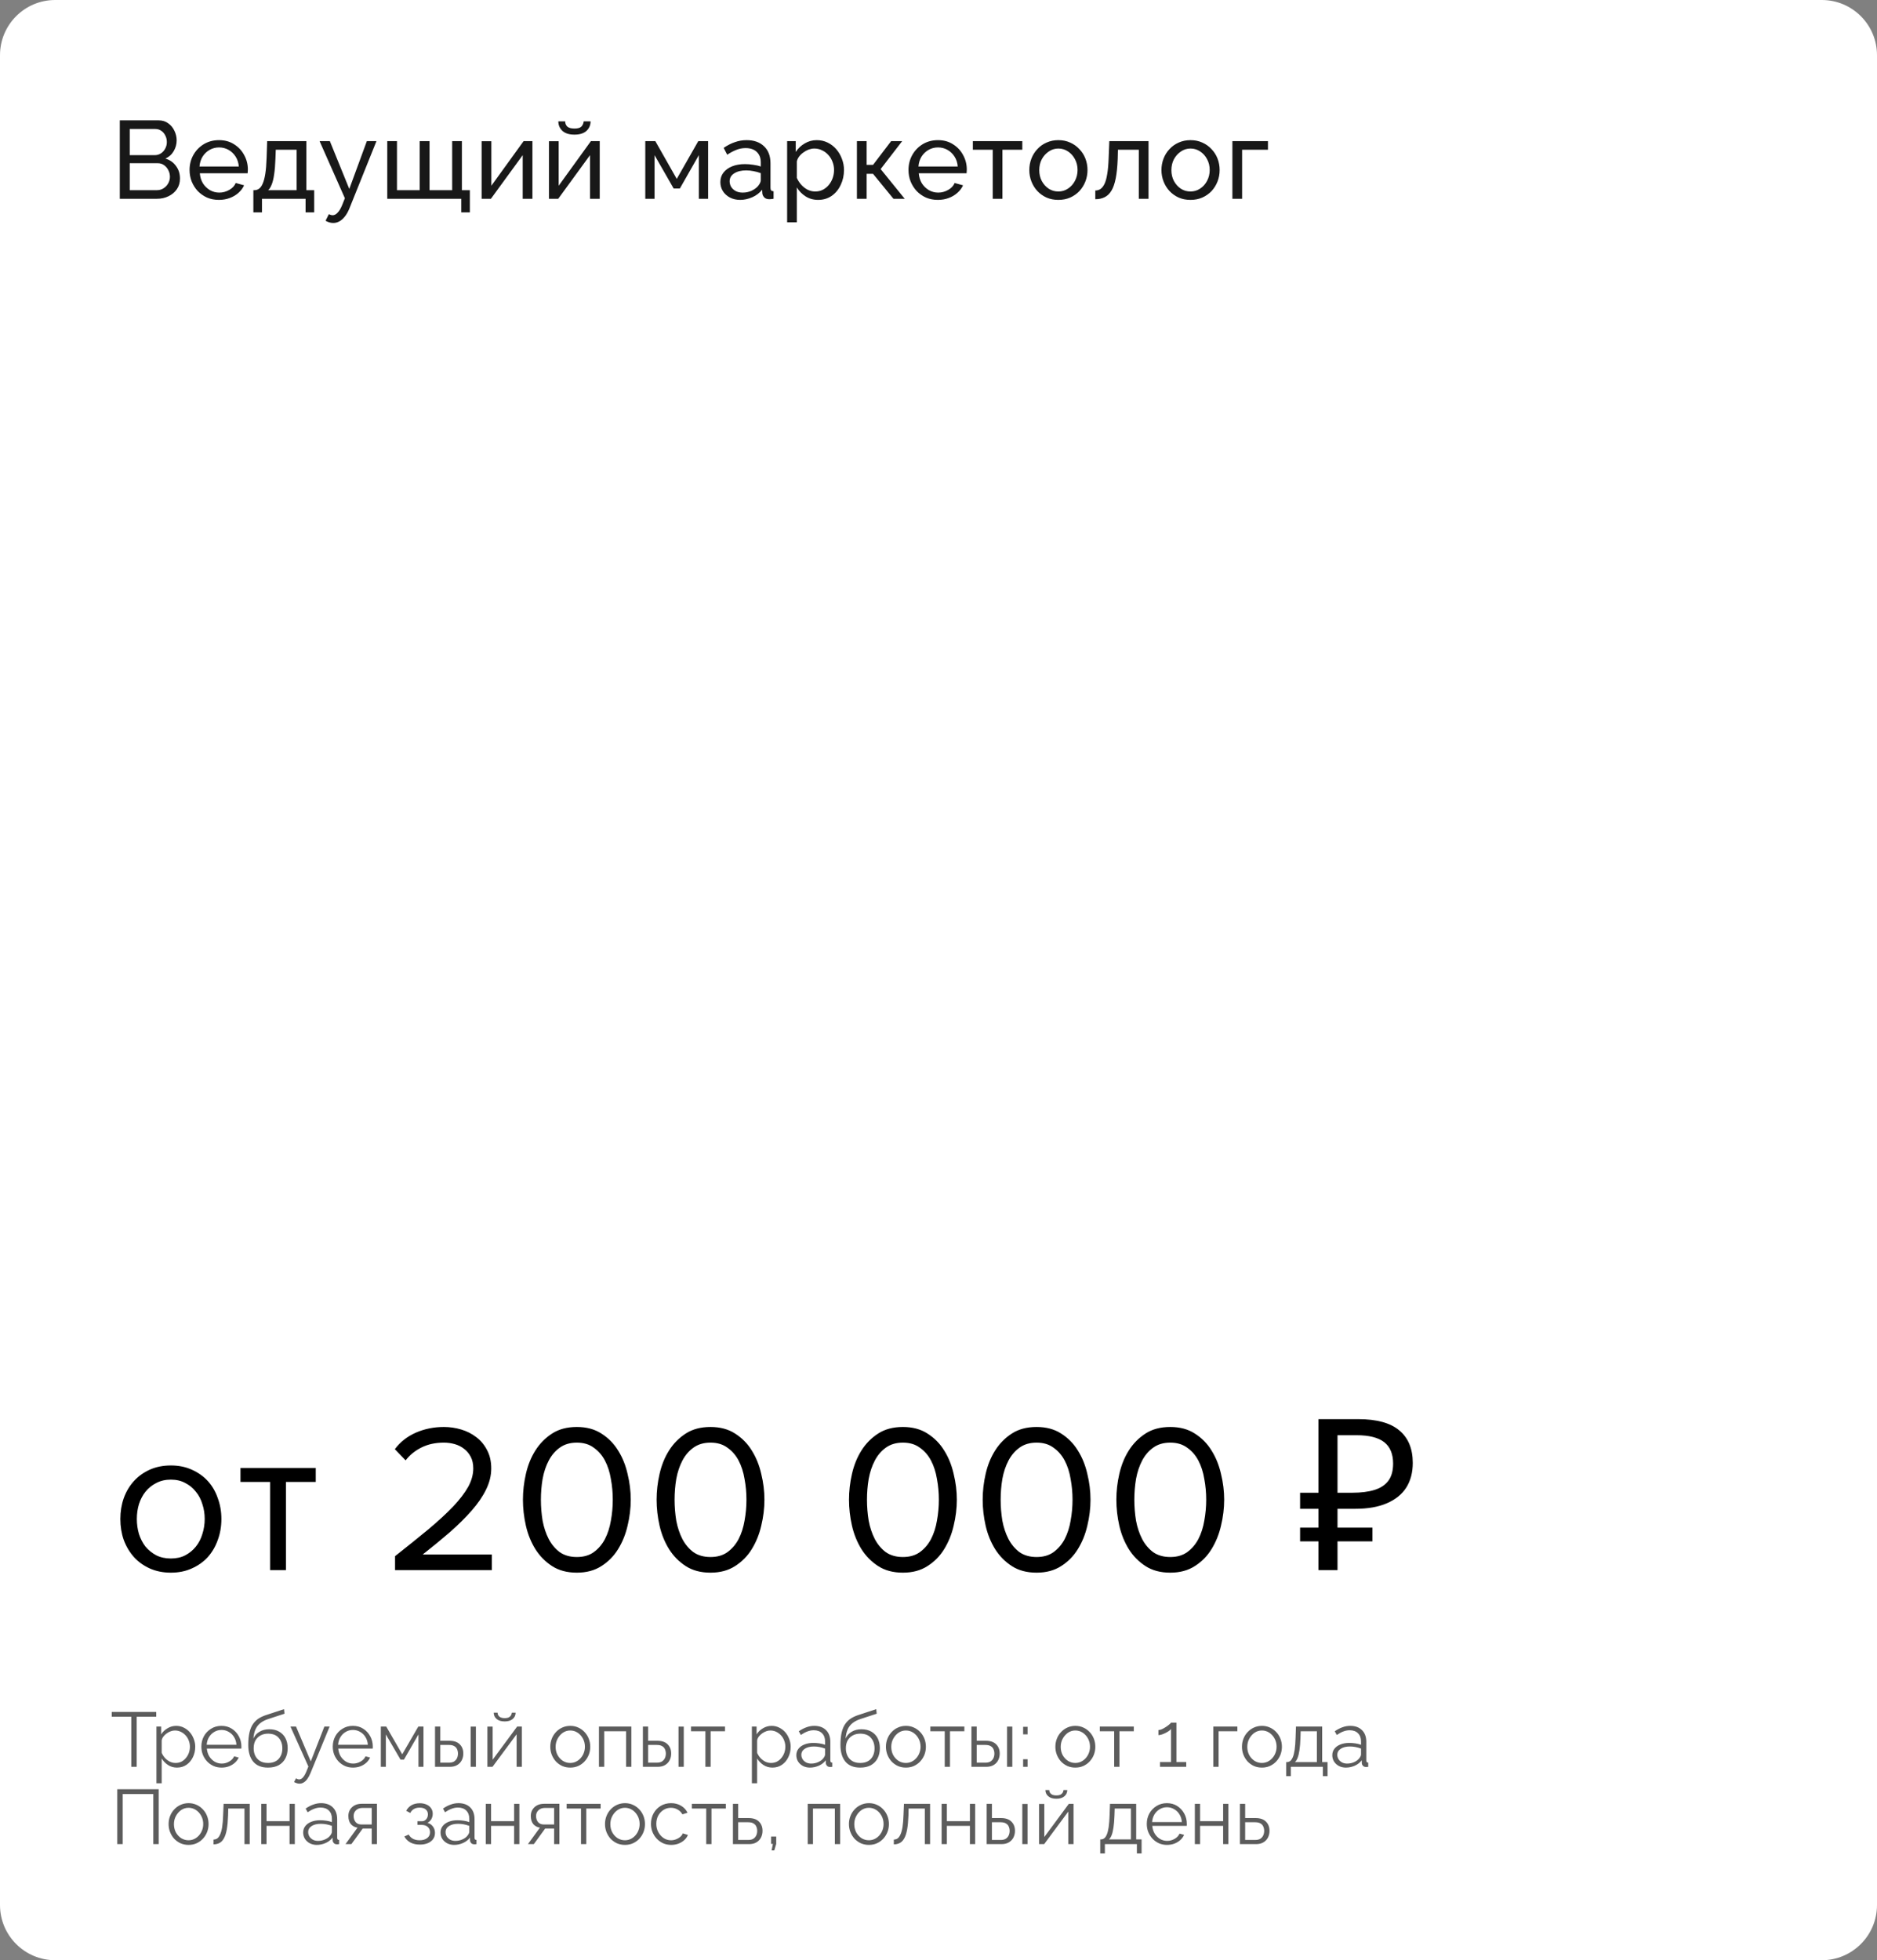 <?xml version="1.0" encoding="UTF-8"?> <svg xmlns="http://www.w3.org/2000/svg" width="340" height="355" viewBox="0 0 340 355" fill="none"><rect x="0" y="0" width="340" height="355" fill="#808080" stroke="none"/><g clip-path="url(#clip0_7_76)"><path d="M330 0H10C4.477 0 0 4.477 0 10V345C0 350.523 4.477 355 10 355H330C335.523 355 340 350.523 340 345V10C340 4.477 335.523 0 330 0Z" fill="white"></path><path d="M32.6 32.34C32.6 33.073 32.413 33.713 32.04 34.26C31.667 34.807 31.16 35.233 30.52 35.54C29.893 35.847 29.2 36 28.44 36H21.7V21.8H28.76C29.427 21.8 30 21.98 30.48 22.34C30.973 22.687 31.347 23.14 31.6 23.7C31.867 24.247 32 24.82 32 25.42C32 26.113 31.82 26.767 31.46 27.38C31.113 27.98 30.613 28.427 29.96 28.72C30.773 28.96 31.413 29.407 31.88 30.06C32.36 30.7 32.6 31.46 32.6 32.34ZM30.78 32.02C30.78 31.58 30.68 31.173 30.48 30.8C30.293 30.427 30.033 30.127 29.7 29.9C29.38 29.673 29.007 29.56 28.58 29.56H23.5V34.44H28.44C28.88 34.44 29.273 34.327 29.62 34.1C29.98 33.873 30.26 33.58 30.46 33.22C30.673 32.847 30.78 32.447 30.78 32.02ZM23.5 23.36V28.1H28.02C28.447 28.1 28.82 27.993 29.14 27.78C29.473 27.567 29.733 27.28 29.92 26.92C30.12 26.56 30.22 26.167 30.22 25.74C30.22 25.287 30.127 24.887 29.94 24.54C29.767 24.18 29.52 23.893 29.2 23.68C28.893 23.467 28.54 23.36 28.14 23.36H23.5ZM39.658 36.2C38.871 36.2 38.151 36.06 37.498 35.78C36.858 35.487 36.298 35.093 35.818 34.6C35.351 34.093 34.985 33.513 34.718 32.86C34.465 32.207 34.338 31.513 34.338 30.78C34.338 29.793 34.565 28.893 35.018 28.08C35.471 27.267 36.098 26.613 36.898 26.12C37.711 25.627 38.638 25.38 39.678 25.38C40.731 25.38 41.645 25.633 42.418 26.14C43.205 26.633 43.811 27.287 44.238 28.1C44.678 28.9 44.898 29.767 44.898 30.7C44.898 30.833 44.891 30.967 44.878 31.1C44.878 31.22 44.871 31.313 44.858 31.38H36.198C36.251 32.06 36.438 32.667 36.758 33.2C37.091 33.72 37.518 34.133 38.038 34.44C38.558 34.733 39.118 34.88 39.718 34.88C40.358 34.88 40.958 34.72 41.518 34.4C42.091 34.08 42.485 33.66 42.698 33.14L44.218 33.56C43.991 34.067 43.651 34.52 43.198 34.92C42.758 35.32 42.231 35.633 41.618 35.86C41.018 36.087 40.365 36.2 39.658 36.2ZM36.138 30.16H43.258C43.205 29.48 43.011 28.88 42.678 28.36C42.345 27.84 41.918 27.433 41.398 27.14C40.878 26.847 40.305 26.7 39.678 26.7C39.065 26.7 38.498 26.847 37.978 27.14C37.458 27.433 37.031 27.84 36.698 28.36C36.378 28.88 36.191 29.48 36.138 30.16ZM45.894 38.46V34.44H46.114C46.408 34.44 46.674 34.353 46.914 34.18C47.168 34.007 47.388 33.707 47.574 33.28C47.774 32.84 47.934 32.24 48.054 31.48C48.174 30.72 48.254 29.753 48.294 28.58L48.394 25.56H55.494V34.44H56.914V38.46H55.354V36H47.454V38.46H45.894ZM48.574 34.44H53.734V27.12H49.954L49.894 28.74C49.854 29.873 49.774 30.827 49.654 31.6C49.548 32.36 49.401 32.967 49.214 33.42C49.041 33.873 48.828 34.213 48.574 34.44ZM60.371 40.38C60.144 40.38 59.911 40.347 59.671 40.28C59.444 40.213 59.211 40.113 58.971 39.98L59.571 38.78C59.691 38.847 59.804 38.893 59.911 38.92C60.031 38.96 60.144 38.98 60.251 38.98C60.571 38.98 60.871 38.827 61.151 38.52C61.444 38.227 61.717 37.773 61.971 37.16L62.471 35.9L57.891 25.56H59.751L63.271 34.22L66.451 25.56H68.191L63.311 37.7C63.071 38.3 62.797 38.793 62.491 39.18C62.184 39.58 61.851 39.88 61.491 40.08C61.131 40.28 60.757 40.38 60.371 40.38ZM83.549 38.46V36H70.149V25.56H71.909V34.44H76.029V25.56H77.809V34.44H81.909V25.56H83.669V34.44H85.109V38.46H83.549ZM87.244 36V25.58H89.004V33.64L94.844 25.56H96.444V36H94.684V28.1L88.924 36H87.244ZM99.436 36V25.58H101.196V33.64L107.036 25.56H108.636V36H106.876V28.1L101.116 36H99.436ZM104.056 24.38C103.096 24.38 102.369 24.153 101.876 23.7C101.383 23.233 101.136 22.66 101.136 21.98H102.376C102.376 22.353 102.503 22.667 102.756 22.92C103.023 23.16 103.456 23.28 104.056 23.28C104.643 23.28 105.056 23.167 105.296 22.94C105.536 22.7 105.683 22.38 105.736 21.98H106.976C106.976 22.66 106.729 23.233 106.236 23.7C105.743 24.153 105.016 24.38 104.056 24.38ZM116.887 36V25.56H118.707L122.587 32.4L126.487 25.56H128.267V36H126.587V28.1L123.147 34.14H122.027L118.567 28.1V36H116.887ZM130.486 32.98C130.486 32.313 130.673 31.74 131.046 31.26C131.433 30.767 131.959 30.387 132.626 30.12C133.293 29.853 134.066 29.72 134.946 29.72C135.413 29.72 135.906 29.76 136.426 29.84C136.946 29.907 137.406 30.013 137.806 30.16V29.4C137.806 28.6 137.566 27.973 137.086 27.52C136.606 27.053 135.926 26.82 135.046 26.82C134.473 26.82 133.919 26.927 133.386 27.14C132.866 27.34 132.313 27.633 131.726 28.02L131.086 26.78C131.766 26.313 132.446 25.967 133.126 25.74C133.806 25.5 134.513 25.38 135.246 25.38C136.579 25.38 137.633 25.753 138.406 26.5C139.179 27.233 139.566 28.26 139.566 29.58V34C139.566 34.213 139.606 34.373 139.686 34.48C139.779 34.573 139.926 34.627 140.126 34.64V36C139.953 36.027 139.799 36.047 139.666 36.06C139.546 36.073 139.446 36.08 139.366 36.08C138.953 36.08 138.639 35.967 138.426 35.74C138.226 35.513 138.113 35.273 138.086 35.02L138.046 34.36C137.593 34.947 136.999 35.4 136.266 35.72C135.533 36.04 134.806 36.2 134.086 36.2C133.393 36.2 132.773 36.06 132.226 35.78C131.679 35.487 131.253 35.1 130.946 34.62C130.639 34.127 130.486 33.58 130.486 32.98ZM137.286 33.72C137.446 33.533 137.573 33.347 137.666 33.16C137.759 32.96 137.806 32.793 137.806 32.66V31.36C137.393 31.2 136.959 31.08 136.506 31C136.053 30.907 135.606 30.86 135.166 30.86C134.273 30.86 133.546 31.04 132.986 31.4C132.439 31.747 132.166 32.227 132.166 32.84C132.166 33.173 132.253 33.5 132.426 33.82C132.613 34.127 132.879 34.38 133.226 34.58C133.586 34.78 134.026 34.88 134.546 34.88C135.093 34.88 135.613 34.773 136.106 34.56C136.599 34.333 136.993 34.053 137.286 33.72ZM148.2 36.2C147.347 36.2 146.587 35.987 145.92 35.56C145.253 35.133 144.727 34.593 144.34 33.94V40.26H142.58V25.56H144.14V27.52C144.553 26.88 145.093 26.367 145.76 25.98C146.427 25.58 147.153 25.38 147.94 25.38C148.66 25.38 149.32 25.527 149.92 25.82C150.52 26.113 151.04 26.513 151.48 27.02C151.92 27.527 152.26 28.107 152.5 28.76C152.753 29.4 152.88 30.073 152.88 30.78C152.88 31.767 152.68 32.673 152.28 33.5C151.893 34.327 151.347 34.987 150.64 35.48C149.933 35.96 149.12 36.2 148.2 36.2ZM147.66 34.68C148.18 34.68 148.647 34.573 149.06 34.36C149.487 34.133 149.847 33.84 150.14 33.48C150.447 33.107 150.68 32.687 150.84 32.22C151 31.753 151.08 31.273 151.08 30.78C151.08 30.26 150.987 29.767 150.8 29.3C150.627 28.833 150.373 28.42 150.04 28.06C149.72 27.7 149.34 27.42 148.9 27.22C148.473 27.007 148.007 26.9 147.5 26.9C147.18 26.9 146.847 26.96 146.5 27.08C146.167 27.2 145.847 27.373 145.54 27.6C145.233 27.813 144.973 28.06 144.76 28.34C144.547 28.62 144.407 28.92 144.34 29.24V32.22C144.54 32.673 144.807 33.087 145.14 33.46C145.473 33.833 145.86 34.133 146.3 34.36C146.74 34.573 147.193 34.68 147.66 34.68ZM155.221 36V25.56H156.981V29.86H158.141L161.421 25.56H163.421L159.521 30.62L163.881 36H161.841L158.141 31.48H156.981V36H155.221ZM169.885 36.2C169.099 36.2 168.379 36.06 167.725 35.78C167.085 35.487 166.525 35.093 166.045 34.6C165.579 34.093 165.212 33.513 164.945 32.86C164.692 32.207 164.565 31.513 164.565 30.78C164.565 29.793 164.792 28.893 165.245 28.08C165.699 27.267 166.325 26.613 167.125 26.12C167.939 25.627 168.865 25.38 169.905 25.38C170.959 25.38 171.872 25.633 172.645 26.14C173.432 26.633 174.039 27.287 174.465 28.1C174.905 28.9 175.125 29.767 175.125 30.7C175.125 30.833 175.119 30.967 175.105 31.1C175.105 31.22 175.099 31.313 175.085 31.38H166.425C166.479 32.06 166.665 32.667 166.985 33.2C167.319 33.72 167.745 34.133 168.265 34.44C168.785 34.733 169.345 34.88 169.945 34.88C170.585 34.88 171.185 34.72 171.745 34.4C172.319 34.08 172.712 33.66 172.925 33.14L174.445 33.56C174.219 34.067 173.879 34.52 173.425 34.92C172.985 35.32 172.459 35.633 171.845 35.86C171.245 36.087 170.592 36.2 169.885 36.2ZM166.365 30.16H173.485C173.432 29.48 173.239 28.88 172.905 28.36C172.572 27.84 172.145 27.433 171.625 27.14C171.105 26.847 170.532 26.7 169.905 26.7C169.292 26.7 168.725 26.847 168.205 27.14C167.685 27.433 167.259 27.84 166.925 28.36C166.605 28.88 166.419 29.48 166.365 30.16ZM179.822 36V27.12H176.222V25.56H185.182V27.12H181.582V36H179.822ZM191.71 36.2C190.923 36.2 190.21 36.06 189.57 35.78C188.93 35.487 188.376 35.093 187.91 34.6C187.443 34.093 187.083 33.513 186.83 32.86C186.576 32.207 186.45 31.52 186.45 30.8C186.45 30.067 186.576 29.373 186.83 28.72C187.083 28.067 187.443 27.493 187.91 27C188.376 26.493 188.93 26.1 189.57 25.82C190.223 25.527 190.936 25.38 191.71 25.38C192.496 25.38 193.21 25.527 193.85 25.82C194.49 26.1 195.043 26.493 195.51 27C195.99 27.493 196.356 28.067 196.61 28.72C196.863 29.373 196.99 30.067 196.99 30.8C196.99 31.52 196.863 32.207 196.61 32.86C196.356 33.513 195.996 34.093 195.53 34.6C195.063 35.093 194.503 35.487 193.85 35.78C193.21 36.06 192.496 36.2 191.71 36.2ZM188.25 30.82C188.25 31.54 188.403 32.193 188.71 32.78C189.03 33.367 189.45 33.833 189.97 34.18C190.49 34.513 191.07 34.68 191.71 34.68C192.35 34.68 192.93 34.507 193.45 34.16C193.983 33.813 194.403 33.347 194.71 32.76C195.03 32.16 195.19 31.5 195.19 30.78C195.19 30.06 195.03 29.407 194.71 28.82C194.403 28.233 193.983 27.767 193.45 27.42C192.93 27.073 192.35 26.9 191.71 26.9C191.07 26.9 190.49 27.08 189.97 27.44C189.45 27.787 189.03 28.253 188.71 28.84C188.403 29.427 188.25 30.087 188.25 30.82ZM198.402 36.08V34.5C198.749 34.5 199.056 34.413 199.322 34.24C199.602 34.053 199.849 33.747 200.062 33.32C200.276 32.88 200.442 32.28 200.562 31.52C200.696 30.747 200.782 29.767 200.822 28.58L200.942 25.56H208.042V36H206.282V27.12H202.502L202.462 28.74C202.409 30.167 202.289 31.353 202.102 32.3C201.916 33.247 201.656 33.993 201.322 34.54C200.989 35.087 200.576 35.48 200.082 35.72C199.602 35.96 199.042 36.08 198.402 36.08ZM215.645 36.2C214.858 36.2 214.145 36.06 213.505 35.78C212.865 35.487 212.312 35.093 211.845 34.6C211.378 34.093 211.018 33.513 210.765 32.86C210.512 32.207 210.385 31.52 210.385 30.8C210.385 30.067 210.512 29.373 210.765 28.72C211.018 28.067 211.378 27.493 211.845 27C212.312 26.493 212.865 26.1 213.505 25.82C214.158 25.527 214.872 25.38 215.645 25.38C216.432 25.38 217.145 25.527 217.785 25.82C218.425 26.1 218.978 26.493 219.445 27C219.925 27.493 220.292 28.067 220.545 28.72C220.798 29.373 220.925 30.067 220.925 30.8C220.925 31.52 220.798 32.207 220.545 32.86C220.292 33.513 219.932 34.093 219.465 34.6C218.998 35.093 218.438 35.487 217.785 35.78C217.145 36.06 216.432 36.2 215.645 36.2ZM212.185 30.82C212.185 31.54 212.338 32.193 212.645 32.78C212.965 33.367 213.385 33.833 213.905 34.18C214.425 34.513 215.005 34.68 215.645 34.68C216.285 34.68 216.865 34.507 217.385 34.16C217.918 33.813 218.338 33.347 218.645 32.76C218.965 32.16 219.125 31.5 219.125 30.78C219.125 30.06 218.965 29.407 218.645 28.82C218.338 28.233 217.918 27.767 217.385 27.42C216.865 27.073 216.285 26.9 215.645 26.9C215.005 26.9 214.425 27.08 213.905 27.44C213.385 27.787 212.965 28.253 212.645 28.84C212.338 29.427 212.185 30.087 212.185 30.82ZM223.237 36V25.56H229.677V27.12H224.997V36H223.237Z" fill="#181818"></path><path opacity="0.7" d="M28.302 310.903H24.76V319.975H23.78V310.903H20.238V310.035H28.302V310.903ZM32.061 320.115C31.454 320.115 30.908 319.956 30.423 319.639C29.947 319.321 29.569 318.929 29.289 318.463V322.957H28.337V312.681H29.191V314.095C29.48 313.637 29.868 313.269 30.353 312.989C30.838 312.699 31.356 312.555 31.907 312.555C32.411 312.555 32.873 312.662 33.293 312.877C33.713 313.082 34.077 313.362 34.385 313.717C34.693 314.071 34.931 314.477 35.099 314.935C35.276 315.383 35.365 315.849 35.365 316.335C35.365 317.016 35.225 317.646 34.945 318.225C34.674 318.794 34.292 319.251 33.797 319.597C33.302 319.942 32.724 320.115 32.061 320.115ZM31.795 319.275C32.196 319.275 32.556 319.195 32.873 319.037C33.19 318.869 33.461 318.645 33.685 318.365C33.918 318.085 34.096 317.772 34.217 317.427C34.338 317.072 34.399 316.708 34.399 316.335C34.399 315.943 34.329 315.569 34.189 315.215C34.058 314.86 33.867 314.547 33.615 314.277C33.363 314.006 33.074 313.791 32.747 313.633C32.42 313.474 32.066 313.395 31.683 313.395C31.44 313.395 31.188 313.441 30.927 313.535C30.666 313.628 30.414 313.763 30.171 313.941C29.938 314.109 29.742 314.3 29.583 314.515C29.424 314.729 29.326 314.958 29.289 315.201V317.441C29.438 317.786 29.639 318.099 29.891 318.379C30.143 318.649 30.432 318.869 30.759 319.037C31.095 319.195 31.44 319.275 31.795 319.275ZM40.128 320.115C39.605 320.115 39.12 320.017 38.672 319.821C38.224 319.615 37.836 319.34 37.51 318.995C37.183 318.64 36.926 318.234 36.74 317.777C36.562 317.319 36.474 316.829 36.474 316.307C36.474 315.625 36.628 315 36.936 314.431C37.253 313.861 37.687 313.409 38.238 313.073C38.788 312.727 39.414 312.555 40.114 312.555C40.832 312.555 41.458 312.727 41.99 313.073C42.531 313.418 42.956 313.875 43.264 314.445C43.572 315.005 43.726 315.621 43.726 316.293C43.726 316.367 43.726 316.442 43.726 316.517C43.726 316.582 43.721 316.633 43.712 316.671H37.468C37.514 317.193 37.659 317.66 37.902 318.071C38.154 318.472 38.476 318.794 38.868 319.037C39.269 319.27 39.703 319.387 40.17 319.387C40.646 319.387 41.094 319.265 41.514 319.023C41.943 318.78 42.242 318.463 42.41 318.071L43.236 318.295C43.086 318.64 42.858 318.953 42.55 319.233C42.242 319.513 41.878 319.732 41.458 319.891C41.047 320.04 40.604 320.115 40.128 320.115ZM37.44 315.985H42.83C42.792 315.453 42.648 314.986 42.396 314.585C42.153 314.183 41.831 313.871 41.43 313.647C41.038 313.413 40.604 313.297 40.128 313.297C39.652 313.297 39.218 313.413 38.826 313.647C38.434 313.871 38.112 314.188 37.86 314.599C37.617 315 37.477 315.462 37.44 315.985ZM48.541 320.115C47.364 320.115 46.473 319.755 45.867 319.037C45.269 318.309 44.971 317.305 44.971 316.027C44.971 315.121 45.045 314.356 45.194 313.731C45.344 313.105 45.563 312.592 45.852 312.191C46.142 311.78 46.496 311.444 46.916 311.183C47.346 310.921 47.836 310.707 48.386 310.539L51.453 309.531L51.536 310.357L48.583 311.323C48.023 311.509 47.556 311.747 47.182 312.037C46.809 312.326 46.515 312.695 46.3 313.143C46.095 313.581 45.96 314.155 45.895 314.865C46.137 314.323 46.511 313.908 47.014 313.619C47.519 313.32 48.102 313.171 48.764 313.171C49.474 313.171 50.076 313.315 50.571 313.605C51.075 313.894 51.457 314.295 51.718 314.809C51.98 315.322 52.111 315.915 52.111 316.587C52.111 317.296 51.971 317.917 51.691 318.449C51.42 318.971 51.019 319.382 50.486 319.681C49.964 319.97 49.315 320.115 48.541 320.115ZM48.541 319.275C49.371 319.275 50.011 319.037 50.459 318.561C50.916 318.075 51.145 317.431 51.145 316.629C51.145 315.845 50.92 315.205 50.472 314.711C50.034 314.216 49.39 313.969 48.541 313.969C48.055 313.969 47.617 314.071 47.224 314.277C46.833 314.482 46.52 314.781 46.286 315.173C46.062 315.565 45.95 316.05 45.95 316.629C45.95 317.133 46.048 317.585 46.245 317.987C46.45 318.388 46.744 318.705 47.127 318.939C47.509 319.163 47.98 319.275 48.541 319.275ZM54.25 323.027C54.092 323.027 53.928 322.999 53.76 322.943C53.602 322.896 53.438 322.826 53.27 322.733L53.62 322.061C53.723 322.117 53.816 322.163 53.9 322.201C53.994 322.238 54.092 322.257 54.194 322.257C54.437 322.257 54.666 322.135 54.88 321.893C55.095 321.65 55.3 321.295 55.496 320.829L55.86 319.919L52.612 312.681H53.62L56.294 318.995L58.758 312.681H59.71L56.238 321.123C56.052 321.561 55.856 321.921 55.65 322.201C55.445 322.481 55.226 322.686 54.992 322.817C54.759 322.957 54.512 323.027 54.25 323.027ZM63.931 320.115C63.408 320.115 62.922 320.017 62.474 319.821C62.026 319.615 61.639 319.34 61.312 318.995C60.986 318.64 60.729 318.234 60.542 317.777C60.365 317.319 60.276 316.829 60.276 316.307C60.276 315.625 60.431 315 60.739 314.431C61.056 313.861 61.49 313.409 62.041 313.073C62.591 312.727 63.217 312.555 63.916 312.555C64.635 312.555 65.26 312.727 65.793 313.073C66.334 313.418 66.758 313.875 67.067 314.445C67.374 315.005 67.528 315.621 67.528 316.293C67.528 316.367 67.528 316.442 67.528 316.517C67.528 316.582 67.524 316.633 67.514 316.671H61.27C61.317 317.193 61.462 317.66 61.705 318.071C61.956 318.472 62.279 318.794 62.67 319.037C63.072 319.27 63.506 319.387 63.972 319.387C64.448 319.387 64.897 319.265 65.317 319.023C65.746 318.78 66.044 318.463 66.213 318.071L67.038 318.295C66.889 318.64 66.66 318.953 66.353 319.233C66.044 319.513 65.68 319.732 65.26 319.891C64.85 320.04 64.406 320.115 63.931 320.115ZM61.242 315.985H66.632C66.595 315.453 66.451 314.986 66.198 314.585C65.956 314.183 65.634 313.871 65.233 313.647C64.841 313.413 64.406 313.297 63.931 313.297C63.455 313.297 63.02 313.413 62.629 313.647C62.236 313.871 61.914 314.188 61.663 314.599C61.42 315 61.28 315.462 61.242 315.985ZM68.983 319.975V312.681H69.963L72.861 317.707L75.773 312.681H76.711V319.975H75.801V314.109L73.169 318.673H72.553L69.893 314.109V319.975H68.983ZM78.8 319.975V312.681H79.752V315.257H81.404C82.234 315.257 82.86 315.471 83.28 315.901C83.709 316.321 83.924 316.876 83.924 317.567C83.924 318.015 83.83 318.421 83.644 318.785C83.457 319.149 83.182 319.438 82.818 319.653C82.463 319.867 82.015 319.975 81.474 319.975H78.8ZM79.752 319.219H81.348C81.73 319.219 82.038 319.144 82.272 318.995C82.505 318.836 82.678 318.635 82.79 318.393C82.902 318.141 82.958 317.87 82.958 317.581C82.958 317.301 82.906 317.044 82.804 316.811C82.71 316.568 82.542 316.377 82.3 316.237C82.066 316.087 81.74 316.013 81.32 316.013H79.752V319.219ZM85.254 319.975V312.695H86.206V319.975H85.254ZM88.288 319.975V312.695H89.24V318.687L93.678 312.681H94.532V319.975H93.58V314.081L89.212 319.975H88.288ZM91.424 311.757C90.789 311.757 90.299 311.607 89.954 311.309C89.609 311.01 89.436 310.632 89.436 310.175H90.136C90.136 310.455 90.239 310.688 90.444 310.875C90.659 311.061 90.985 311.155 91.424 311.155C91.853 311.155 92.166 311.066 92.362 310.889C92.567 310.711 92.684 310.473 92.712 310.175H93.398C93.398 310.632 93.225 311.01 92.88 311.309C92.535 311.607 92.049 311.757 91.424 311.757ZM103.291 320.115C102.768 320.115 102.283 320.017 101.835 319.821C101.396 319.615 101.013 319.34 100.687 318.995C100.369 318.64 100.122 318.239 99.945 317.791C99.767 317.333 99.679 316.853 99.679 316.349C99.679 315.826 99.767 315.341 99.945 314.893C100.122 314.435 100.374 314.034 100.701 313.689C101.027 313.334 101.41 313.059 101.849 312.863C102.297 312.657 102.782 312.555 103.305 312.555C103.827 312.555 104.308 312.657 104.747 312.863C105.185 313.059 105.568 313.334 105.895 313.689C106.221 314.034 106.473 314.435 106.651 314.893C106.828 315.341 106.917 315.826 106.917 316.349C106.917 316.853 106.828 317.333 106.651 317.791C106.473 318.239 106.221 318.64 105.895 318.995C105.577 319.34 105.195 319.615 104.747 319.821C104.308 320.017 103.823 320.115 103.291 320.115ZM100.645 316.363C100.645 316.904 100.761 317.399 100.995 317.847C101.237 318.285 101.559 318.635 101.961 318.897C102.362 319.149 102.805 319.275 103.291 319.275C103.776 319.275 104.219 319.144 104.621 318.883C105.022 318.621 105.344 318.267 105.587 317.819C105.829 317.361 105.951 316.867 105.951 316.335C105.951 315.793 105.829 315.299 105.587 314.851C105.344 314.403 105.022 314.048 104.621 313.787C104.219 313.525 103.776 313.395 103.291 313.395C102.805 313.395 102.362 313.53 101.961 313.801C101.569 314.071 101.251 314.431 101.009 314.879C100.766 315.317 100.645 315.812 100.645 316.363ZM108.495 319.975V312.681H114.361V319.975H113.409V313.535H109.447V319.975H108.495ZM116.452 319.975V312.681H117.404V315.257H119.056C119.887 315.257 120.512 315.471 120.932 315.901C121.361 316.321 121.576 316.876 121.576 317.567C121.576 318.015 121.483 318.421 121.296 318.785C121.109 319.149 120.834 319.438 120.47 319.653C120.115 319.867 119.667 319.975 119.126 319.975H116.452ZM117.404 319.219H119C119.383 319.219 119.691 319.144 119.924 318.995C120.157 318.836 120.33 318.635 120.442 318.393C120.554 318.141 120.61 317.87 120.61 317.581C120.61 317.301 120.559 317.044 120.456 316.811C120.363 316.568 120.195 316.377 119.952 316.237C119.719 316.087 119.392 316.013 118.972 316.013H117.404V319.219ZM122.906 319.975V312.695H123.858V319.975H122.906ZM127.774 319.975V313.535H125.17V312.681H131.33V313.535H128.726V319.975H127.774ZM139.919 320.115C139.312 320.115 138.766 319.956 138.281 319.639C137.805 319.321 137.427 318.929 137.147 318.463V322.957H136.195V312.681H137.049V314.095C137.338 313.637 137.725 313.269 138.211 312.989C138.696 312.699 139.214 312.555 139.765 312.555C140.269 312.555 140.731 312.662 141.151 312.877C141.571 313.082 141.935 313.362 142.243 313.717C142.551 314.071 142.789 314.477 142.957 314.935C143.134 315.383 143.223 315.849 143.223 316.335C143.223 317.016 143.083 317.646 142.803 318.225C142.532 318.794 142.149 319.251 141.655 319.597C141.16 319.942 140.581 320.115 139.919 320.115ZM139.653 319.275C140.054 319.275 140.413 319.195 140.731 319.037C141.048 318.869 141.319 318.645 141.543 318.365C141.776 318.085 141.953 317.772 142.075 317.427C142.196 317.072 142.257 316.708 142.257 316.335C142.257 315.943 142.187 315.569 142.047 315.215C141.916 314.86 141.725 314.547 141.473 314.277C141.221 314.006 140.931 313.791 140.605 313.633C140.278 313.474 139.923 313.395 139.541 313.395C139.298 313.395 139.046 313.441 138.785 313.535C138.523 313.628 138.271 313.763 138.029 313.941C137.795 314.109 137.599 314.3 137.441 314.515C137.282 314.729 137.184 314.958 137.147 315.201V317.441C137.296 317.786 137.497 318.099 137.749 318.379C138.001 318.649 138.29 318.869 138.617 319.037C138.953 319.195 139.298 319.275 139.653 319.275ZM144.247 317.875C144.247 317.417 144.378 317.025 144.639 316.699C144.9 316.363 145.26 316.106 145.717 315.929C146.184 315.742 146.72 315.649 147.327 315.649C147.682 315.649 148.05 315.677 148.433 315.733C148.816 315.789 149.156 315.873 149.455 315.985V315.369C149.455 314.753 149.273 314.263 148.909 313.899C148.545 313.535 148.041 313.353 147.397 313.353C147.005 313.353 146.618 313.427 146.235 313.577C145.862 313.717 145.47 313.927 145.059 314.207L144.695 313.535C145.171 313.208 145.638 312.965 146.095 312.807C146.552 312.639 147.019 312.555 147.495 312.555C148.391 312.555 149.1 312.811 149.623 313.325C150.146 313.838 150.407 314.547 150.407 315.453V318.827C150.407 318.957 150.435 319.055 150.491 319.121C150.547 319.177 150.636 319.209 150.757 319.219V319.975C150.654 319.984 150.566 319.993 150.491 320.003C150.416 320.012 150.36 320.012 150.323 320.003C150.09 319.993 149.912 319.919 149.791 319.779C149.67 319.639 149.604 319.489 149.595 319.331L149.581 318.799C149.254 319.219 148.83 319.545 148.307 319.779C147.784 320.003 147.252 320.115 146.711 320.115C146.244 320.115 145.82 320.017 145.437 319.821C145.064 319.615 144.77 319.345 144.555 319.009C144.35 318.663 144.247 318.285 144.247 317.875ZM149.133 318.435C149.236 318.304 149.315 318.178 149.371 318.057C149.427 317.935 149.455 317.828 149.455 317.735V316.671C149.138 316.549 148.806 316.456 148.461 316.391C148.125 316.325 147.784 316.293 147.439 316.293C146.758 316.293 146.207 316.428 145.787 316.699C145.367 316.969 145.157 317.338 145.157 317.805C145.157 318.075 145.227 318.332 145.367 318.575C145.507 318.808 145.712 319.004 145.983 319.163C146.254 319.312 146.571 319.387 146.935 319.387C147.392 319.387 147.817 319.298 148.209 319.121C148.61 318.943 148.918 318.715 149.133 318.435ZM155.81 320.115C154.634 320.115 153.743 319.755 153.136 319.037C152.539 318.309 152.24 317.305 152.24 316.027C152.24 315.121 152.315 314.356 152.464 313.731C152.613 313.105 152.833 312.592 153.122 312.191C153.411 311.78 153.766 311.444 154.186 311.183C154.615 310.921 155.105 310.707 155.656 310.539L158.722 309.531L158.806 310.357L155.852 311.323C155.292 311.509 154.825 311.747 154.452 312.037C154.079 312.326 153.785 312.695 153.57 313.143C153.365 313.581 153.229 314.155 153.164 314.865C153.407 314.323 153.78 313.908 154.284 313.619C154.788 313.32 155.371 313.171 156.034 313.171C156.743 313.171 157.345 313.315 157.84 313.605C158.344 313.894 158.727 314.295 158.988 314.809C159.249 315.322 159.38 315.915 159.38 316.587C159.38 317.296 159.24 317.917 158.96 318.449C158.689 318.971 158.288 319.382 157.756 319.681C157.233 319.97 156.585 320.115 155.81 320.115ZM155.81 319.275C156.641 319.275 157.28 319.037 157.728 318.561C158.185 318.075 158.414 317.431 158.414 316.629C158.414 315.845 158.19 315.205 157.742 314.711C157.303 314.216 156.659 313.969 155.81 313.969C155.325 313.969 154.886 314.071 154.494 314.277C154.102 314.482 153.789 314.781 153.556 315.173C153.332 315.565 153.22 316.05 153.22 316.629C153.22 317.133 153.318 317.585 153.514 317.987C153.719 318.388 154.013 318.705 154.396 318.939C154.779 319.163 155.25 319.275 155.81 319.275ZM164.09 320.115C163.567 320.115 163.082 320.017 162.634 319.821C162.195 319.615 161.812 319.34 161.486 318.995C161.168 318.64 160.921 318.239 160.744 317.791C160.566 317.333 160.478 316.853 160.478 316.349C160.478 315.826 160.566 315.341 160.744 314.893C160.921 314.435 161.173 314.034 161.5 313.689C161.826 313.334 162.209 313.059 162.648 312.863C163.096 312.657 163.581 312.555 164.104 312.555C164.626 312.555 165.107 312.657 165.546 312.863C165.984 313.059 166.367 313.334 166.694 313.689C167.02 314.034 167.272 314.435 167.45 314.893C167.627 315.341 167.716 315.826 167.716 316.349C167.716 316.853 167.627 317.333 167.45 317.791C167.272 318.239 167.02 318.64 166.694 318.995C166.376 319.34 165.994 319.615 165.546 319.821C165.107 320.017 164.622 320.115 164.09 320.115ZM161.444 316.363C161.444 316.904 161.56 317.399 161.794 317.847C162.036 318.285 162.358 318.635 162.76 318.897C163.161 319.149 163.604 319.275 164.09 319.275C164.575 319.275 165.018 319.144 165.42 318.883C165.821 318.621 166.143 318.267 166.386 317.819C166.628 317.361 166.75 316.867 166.75 316.335C166.75 315.793 166.628 315.299 166.386 314.851C166.143 314.403 165.821 314.048 165.42 313.787C165.018 313.525 164.575 313.395 164.09 313.395C163.604 313.395 163.161 313.53 162.76 313.801C162.368 314.071 162.05 314.431 161.808 314.879C161.565 315.317 161.444 315.812 161.444 316.363ZM171.128 319.975V313.535H168.524V312.681H174.684V313.535H172.08V319.975H171.128ZM175.966 319.975V312.681H176.918V315.257H178.57C179.4 315.257 180.026 315.471 180.446 315.901C180.875 316.321 181.09 316.876 181.09 317.567C181.09 318.015 180.996 318.421 180.81 318.785C180.623 319.149 180.348 319.438 179.984 319.653C179.629 319.867 179.181 319.975 178.64 319.975H175.966ZM176.918 319.219H178.514C178.896 319.219 179.204 319.144 179.438 318.995C179.671 318.836 179.844 318.635 179.956 318.393C180.068 318.141 180.124 317.87 180.124 317.581C180.124 317.301 180.072 317.044 179.97 316.811C179.876 316.568 179.708 316.377 179.466 316.237C179.232 316.087 178.906 316.013 178.486 316.013H176.918V319.219ZM182.42 319.975V312.695H183.372V319.975H182.42ZM185.328 314.095V312.723H186.14V314.095H185.328ZM185.328 319.975V318.603H186.14V319.975H185.328ZM194.783 320.115C194.26 320.115 193.775 320.017 193.327 319.821C192.888 319.615 192.506 319.34 192.179 318.995C191.862 318.64 191.614 318.239 191.437 317.791C191.26 317.333 191.171 316.853 191.171 316.349C191.171 315.826 191.26 315.341 191.437 314.893C191.614 314.435 191.866 314.034 192.193 313.689C192.52 313.334 192.902 313.059 193.341 312.863C193.789 312.657 194.274 312.555 194.797 312.555C195.32 312.555 195.8 312.657 196.239 312.863C196.678 313.059 197.06 313.334 197.387 313.689C197.714 314.034 197.966 314.435 198.143 314.893C198.32 315.341 198.409 315.826 198.409 316.349C198.409 316.853 198.32 317.333 198.143 317.791C197.966 318.239 197.714 318.64 197.387 318.995C197.07 319.34 196.687 319.615 196.239 319.821C195.8 320.017 195.315 320.115 194.783 320.115ZM192.137 316.363C192.137 316.904 192.254 317.399 192.487 317.847C192.73 318.285 193.052 318.635 193.453 318.897C193.854 319.149 194.298 319.275 194.783 319.275C195.268 319.275 195.712 319.144 196.113 318.883C196.514 318.621 196.836 318.267 197.079 317.819C197.322 317.361 197.443 316.867 197.443 316.335C197.443 315.793 197.322 315.299 197.079 314.851C196.836 314.403 196.514 314.048 196.113 313.787C195.712 313.525 195.268 313.395 194.783 313.395C194.298 313.395 193.854 313.53 193.453 313.801C193.061 314.071 192.744 314.431 192.501 314.879C192.258 315.317 192.137 315.812 192.137 316.363ZM201.821 319.975V313.535H199.217V312.681H205.377V313.535H202.773V319.975H201.821ZM214.875 319.107V319.975H210.129V319.107H212.117V313.115C212.043 313.227 211.917 313.348 211.739 313.479C211.562 313.609 211.357 313.731 211.123 313.843C210.899 313.955 210.675 314.048 210.451 314.123C210.227 314.197 210.022 314.235 209.835 314.235V313.311C210.05 313.311 210.283 313.25 210.535 313.129C210.787 313.007 211.03 312.867 211.263 312.709C211.497 312.55 211.693 312.401 211.851 312.261C212.01 312.121 212.099 312.027 212.117 311.981H213.097V319.107H214.875ZM219.784 319.975V312.681H224.138V313.535H220.736V319.975H219.784ZM228.58 320.115C228.057 320.115 227.572 320.017 227.124 319.821C226.685 319.615 226.303 319.34 225.976 318.995C225.659 318.64 225.411 318.239 225.234 317.791C225.057 317.333 224.968 316.853 224.968 316.349C224.968 315.826 225.057 315.341 225.234 314.893C225.411 314.435 225.663 314.034 225.99 313.689C226.317 313.334 226.699 313.059 227.138 312.863C227.586 312.657 228.071 312.555 228.594 312.555C229.117 312.555 229.597 312.657 230.036 312.863C230.475 313.059 230.857 313.334 231.184 313.689C231.511 314.034 231.763 314.435 231.94 314.893C232.117 315.341 232.206 315.826 232.206 316.349C232.206 316.853 232.117 317.333 231.94 317.791C231.763 318.239 231.511 318.64 231.184 318.995C230.867 319.34 230.484 319.615 230.036 319.821C229.597 320.017 229.112 320.115 228.58 320.115ZM225.934 316.363C225.934 316.904 226.051 317.399 226.284 317.847C226.527 318.285 226.849 318.635 227.25 318.897C227.651 319.149 228.095 319.275 228.58 319.275C229.065 319.275 229.509 319.144 229.91 318.883C230.311 318.621 230.633 318.267 230.876 317.819C231.119 317.361 231.24 316.867 231.24 316.335C231.24 315.793 231.119 315.299 230.876 314.851C230.633 314.403 230.311 314.048 229.91 313.787C229.509 313.525 229.065 313.395 228.58 313.395C228.095 313.395 227.651 313.53 227.25 313.801C226.858 314.071 226.541 314.431 226.298 314.879C226.055 315.317 225.934 315.812 225.934 316.363ZM232.986 321.669V319.121H233.112C233.327 319.121 233.523 319.055 233.7 318.925C233.877 318.794 234.036 318.565 234.176 318.239C234.316 317.912 234.428 317.464 234.512 316.895C234.596 316.316 234.652 315.588 234.68 314.711L234.75 312.681H239.496V319.121H240.476V321.669H239.622V319.975H233.826V321.669H232.986ZM234.554 319.121H238.544V313.535H235.604L235.562 314.795C235.534 315.663 235.473 316.391 235.38 316.979C235.296 317.557 235.184 318.019 235.044 318.365C234.913 318.701 234.75 318.953 234.554 319.121ZM241.331 317.875C241.331 317.417 241.462 317.025 241.723 316.699C241.984 316.363 242.344 316.106 242.801 315.929C243.268 315.742 243.804 315.649 244.411 315.649C244.766 315.649 245.134 315.677 245.517 315.733C245.9 315.789 246.24 315.873 246.539 315.985V315.369C246.539 314.753 246.357 314.263 245.993 313.899C245.629 313.535 245.125 313.353 244.481 313.353C244.089 313.353 243.702 313.427 243.319 313.577C242.946 313.717 242.554 313.927 242.143 314.207L241.779 313.535C242.255 313.208 242.722 312.965 243.179 312.807C243.636 312.639 244.103 312.555 244.579 312.555C245.475 312.555 246.184 312.811 246.707 313.325C247.23 313.838 247.491 314.547 247.491 315.453V318.827C247.491 318.957 247.519 319.055 247.575 319.121C247.631 319.177 247.72 319.209 247.841 319.219V319.975C247.738 319.984 247.65 319.993 247.575 320.003C247.5 320.012 247.444 320.012 247.407 320.003C247.174 319.993 246.996 319.919 246.875 319.779C246.754 319.639 246.688 319.489 246.679 319.331L246.665 318.799C246.338 319.219 245.914 319.545 245.391 319.779C244.868 320.003 244.336 320.115 243.795 320.115C243.328 320.115 242.904 320.017 242.521 319.821C242.148 319.615 241.854 319.345 241.639 319.009C241.434 318.663 241.331 318.285 241.331 317.875ZM246.217 318.435C246.32 318.304 246.399 318.178 246.455 318.057C246.511 317.935 246.539 317.828 246.539 317.735V316.671C246.222 316.549 245.89 316.456 245.545 316.391C245.209 316.325 244.868 316.293 244.523 316.293C243.842 316.293 243.291 316.428 242.871 316.699C242.451 316.969 242.241 317.338 242.241 317.805C242.241 318.075 242.311 318.332 242.451 318.575C242.591 318.808 242.796 319.004 243.067 319.163C243.338 319.312 243.655 319.387 244.019 319.387C244.476 319.387 244.901 319.298 245.293 319.121C245.694 318.943 246.002 318.715 246.217 318.435ZM21.246 333.975V324.035H28.75V333.975H27.77V324.903H22.226V333.975H21.246ZM34.152 334.115C33.63 334.115 33.144 334.017 32.696 333.821C32.258 333.615 31.875 333.34 31.548 332.995C31.231 332.64 30.983 332.239 30.806 331.791C30.629 331.333 30.54 330.853 30.54 330.349C30.54 329.826 30.629 329.341 30.806 328.893C30.983 328.435 31.235 328.034 31.562 327.689C31.889 327.334 32.272 327.059 32.71 326.863C33.158 326.657 33.644 326.555 34.166 326.555C34.689 326.555 35.169 326.657 35.608 326.863C36.047 327.059 36.429 327.334 36.756 327.689C37.083 328.034 37.335 328.435 37.512 328.893C37.69 329.341 37.778 329.826 37.778 330.349C37.778 330.853 37.69 331.333 37.512 331.791C37.335 332.239 37.083 332.64 36.756 332.995C36.439 333.34 36.056 333.615 35.608 333.821C35.169 334.017 34.684 334.115 34.152 334.115ZM31.506 330.363C31.506 330.904 31.623 331.399 31.856 331.847C32.099 332.285 32.421 332.635 32.822 332.897C33.224 333.149 33.667 333.275 34.152 333.275C34.638 333.275 35.081 333.144 35.482 332.883C35.883 332.621 36.206 332.267 36.448 331.819C36.691 331.361 36.812 330.867 36.812 330.335C36.812 329.793 36.691 329.299 36.448 328.851C36.206 328.403 35.883 328.048 35.482 327.787C35.081 327.525 34.638 327.395 34.152 327.395C33.667 327.395 33.224 327.53 32.822 327.801C32.43 328.071 32.113 328.431 31.87 328.879C31.628 329.317 31.506 329.812 31.506 330.363ZM38.67 334.017V333.149C38.922 333.149 39.146 333.083 39.342 332.953C39.538 332.813 39.711 332.579 39.86 332.253C40.019 331.926 40.145 331.478 40.238 330.909C40.332 330.33 40.392 329.597 40.42 328.711L40.504 326.681H45.236V333.975H44.284V327.535H41.344L41.316 328.795C41.279 329.803 41.2 330.647 41.078 331.329C40.957 332.001 40.784 332.533 40.56 332.925C40.346 333.317 40.08 333.597 39.762 333.765C39.445 333.933 39.081 334.017 38.67 334.017ZM47.327 333.975V326.681H48.279V329.817H52.451V326.681H53.403V333.975H52.451V330.671H48.279V333.975H47.327ZM54.915 331.875C54.915 331.417 55.046 331.025 55.307 330.699C55.569 330.363 55.928 330.106 56.385 329.929C56.852 329.742 57.389 329.649 57.995 329.649C58.35 329.649 58.718 329.677 59.101 329.733C59.484 329.789 59.825 329.873 60.123 329.985V329.369C60.123 328.753 59.941 328.263 59.577 327.899C59.213 327.535 58.709 327.353 58.065 327.353C57.673 327.353 57.286 327.427 56.903 327.577C56.53 327.717 56.138 327.927 55.727 328.207L55.363 327.535C55.839 327.208 56.306 326.965 56.763 326.807C57.221 326.639 57.687 326.555 58.163 326.555C59.059 326.555 59.769 326.811 60.291 327.325C60.814 327.838 61.075 328.547 61.075 329.453V332.827C61.075 332.957 61.103 333.055 61.159 333.121C61.215 333.177 61.304 333.209 61.425 333.219V333.975C61.322 333.984 61.234 333.993 61.159 334.003C61.084 334.012 61.029 334.012 60.991 334.003C60.758 333.993 60.581 333.919 60.459 333.779C60.338 333.639 60.273 333.489 60.263 333.331L60.249 332.799C59.922 333.219 59.498 333.545 58.975 333.779C58.453 334.003 57.92 334.115 57.379 334.115C56.913 334.115 56.488 334.017 56.105 333.821C55.732 333.615 55.438 333.345 55.223 333.009C55.018 332.663 54.915 332.285 54.915 331.875ZM59.801 332.435C59.904 332.304 59.983 332.178 60.039 332.057C60.095 331.935 60.123 331.828 60.123 331.735V330.671C59.806 330.549 59.474 330.456 59.129 330.391C58.793 330.325 58.453 330.293 58.107 330.293C57.426 330.293 56.875 330.428 56.455 330.699C56.035 330.969 55.825 331.338 55.825 331.805C55.825 332.075 55.895 332.332 56.035 332.575C56.175 332.808 56.38 333.004 56.651 333.163C56.922 333.312 57.239 333.387 57.603 333.387C58.06 333.387 58.485 333.298 58.877 333.121C59.279 332.943 59.587 332.715 59.801 332.435ZM62.586 333.975L64.756 330.993C64.261 330.918 63.86 330.703 63.552 330.349C63.253 329.985 63.104 329.49 63.104 328.865C63.104 328.445 63.202 328.071 63.398 327.745C63.594 327.418 63.869 327.157 64.224 326.961C64.588 326.765 65.013 326.667 65.498 326.667H68.284V333.975H67.332V331.147H65.708L63.65 333.975H62.586ZM65.484 330.419H67.332V327.423H65.652C65.167 327.423 64.779 327.563 64.49 327.843C64.201 328.113 64.056 328.459 64.056 328.879C64.056 329.308 64.173 329.672 64.406 329.971C64.649 330.269 65.008 330.419 65.484 330.419ZM76.061 334.059C75.388 334.059 74.814 333.933 74.338 333.681C73.862 333.419 73.499 333.055 73.246 332.589L74.031 332.239C74.208 332.565 74.465 332.822 74.8 333.009C75.136 333.186 75.543 333.275 76.019 333.275C76.588 333.275 77.04 333.144 77.376 332.883C77.722 332.621 77.894 332.271 77.894 331.833C77.894 331.431 77.759 331.109 77.489 330.867C77.218 330.624 76.844 330.498 76.368 330.489H75.626V329.831H76.424C76.63 329.831 76.817 329.775 76.984 329.663C77.153 329.551 77.283 329.401 77.376 329.215C77.47 329.028 77.516 328.818 77.516 328.585C77.516 328.221 77.386 327.927 77.124 327.703C76.873 327.479 76.499 327.367 76.004 327.367C75.594 327.367 75.249 327.451 74.969 327.619C74.698 327.777 74.478 328.015 74.311 328.333L73.582 327.941C73.797 327.511 74.115 327.175 74.534 326.933C74.964 326.69 75.463 326.569 76.032 326.569C76.499 326.569 76.905 326.648 77.251 326.807C77.605 326.956 77.88 327.175 78.076 327.465C78.282 327.745 78.385 328.085 78.385 328.487C78.385 328.832 78.3 329.154 78.132 329.453C77.965 329.742 77.731 329.961 77.433 330.111C77.862 330.241 78.193 330.47 78.427 330.797C78.669 331.123 78.79 331.506 78.79 331.945C78.79 332.383 78.674 332.761 78.441 333.079C78.207 333.396 77.885 333.639 77.475 333.807C77.064 333.975 76.593 334.059 76.061 334.059ZM79.798 331.875C79.798 331.417 79.929 331.025 80.19 330.699C80.451 330.363 80.811 330.106 81.268 329.929C81.735 329.742 82.271 329.649 82.878 329.649C83.233 329.649 83.601 329.677 83.984 329.733C84.367 329.789 84.707 329.873 85.006 329.985V329.369C85.006 328.753 84.824 328.263 84.46 327.899C84.096 327.535 83.592 327.353 82.948 327.353C82.556 327.353 82.169 327.427 81.786 327.577C81.413 327.717 81.021 327.927 80.61 328.207L80.246 327.535C80.722 327.208 81.189 326.965 81.646 326.807C82.103 326.639 82.57 326.555 83.046 326.555C83.942 326.555 84.651 326.811 85.174 327.325C85.697 327.838 85.958 328.547 85.958 329.453V332.827C85.958 332.957 85.986 333.055 86.042 333.121C86.098 333.177 86.187 333.209 86.308 333.219V333.975C86.205 333.984 86.117 333.993 86.042 334.003C85.967 334.012 85.911 334.012 85.874 334.003C85.641 333.993 85.463 333.919 85.342 333.779C85.221 333.639 85.155 333.489 85.146 333.331L85.132 332.799C84.805 333.219 84.381 333.545 83.858 333.779C83.335 334.003 82.803 334.115 82.262 334.115C81.795 334.115 81.371 334.017 80.988 333.821C80.615 333.615 80.321 333.345 80.106 333.009C79.901 332.663 79.798 332.285 79.798 331.875ZM84.684 332.435C84.787 332.304 84.866 332.178 84.922 332.057C84.978 331.935 85.006 331.828 85.006 331.735V330.671C84.689 330.549 84.357 330.456 84.012 330.391C83.676 330.325 83.335 330.293 82.99 330.293C82.309 330.293 81.758 330.428 81.338 330.699C80.918 330.969 80.708 331.338 80.708 331.805C80.708 332.075 80.778 332.332 80.918 332.575C81.058 332.808 81.263 333.004 81.534 333.163C81.805 333.312 82.122 333.387 82.486 333.387C82.943 333.387 83.368 333.298 83.76 333.121C84.161 332.943 84.469 332.715 84.684 332.435ZM88.001 333.975V326.681H88.953V329.817H93.125V326.681H94.077V333.975H93.125V330.671H88.953V333.975H88.001ZM95.631 333.975L97.801 330.993C97.306 330.918 96.905 330.703 96.597 330.349C96.298 329.985 96.149 329.49 96.149 328.865C96.149 328.445 96.247 328.071 96.443 327.745C96.639 327.418 96.914 327.157 97.269 326.961C97.633 326.765 98.058 326.667 98.543 326.667H101.329V333.975H100.377V331.147H98.753L96.695 333.975H95.631ZM98.529 330.419H100.377V327.423H98.697C98.212 327.423 97.824 327.563 97.535 327.843C97.246 328.113 97.101 328.459 97.101 328.879C97.101 329.308 97.218 329.672 97.451 329.971C97.694 330.269 98.053 330.419 98.529 330.419ZM105.243 333.975V327.535H102.639V326.681H108.799V327.535H106.195V333.975H105.243ZM113.203 334.115C112.68 334.115 112.195 334.017 111.747 333.821C111.308 333.615 110.926 333.34 110.599 332.995C110.282 332.64 110.034 332.239 109.857 331.791C109.68 331.333 109.591 330.853 109.591 330.349C109.591 329.826 109.68 329.341 109.857 328.893C110.034 328.435 110.286 328.034 110.613 327.689C110.94 327.334 111.322 327.059 111.761 326.863C112.209 326.657 112.694 326.555 113.217 326.555C113.74 326.555 114.22 326.657 114.659 326.863C115.098 327.059 115.48 327.334 115.807 327.689C116.134 328.034 116.386 328.435 116.563 328.893C116.74 329.341 116.829 329.826 116.829 330.349C116.829 330.853 116.74 331.333 116.563 331.791C116.386 332.239 116.134 332.64 115.807 332.995C115.49 333.34 115.107 333.615 114.659 333.821C114.22 334.017 113.735 334.115 113.203 334.115ZM110.557 330.363C110.557 330.904 110.674 331.399 110.907 331.847C111.15 332.285 111.472 332.635 111.873 332.897C112.274 333.149 112.718 333.275 113.203 333.275C113.688 333.275 114.132 333.144 114.533 332.883C114.934 332.621 115.256 332.267 115.499 331.819C115.742 331.361 115.863 330.867 115.863 330.335C115.863 329.793 115.742 329.299 115.499 328.851C115.256 328.403 114.934 328.048 114.533 327.787C114.132 327.525 113.688 327.395 113.203 327.395C112.718 327.395 112.274 327.53 111.873 327.801C111.481 328.071 111.164 328.431 110.921 328.879C110.678 329.317 110.557 329.812 110.557 330.363ZM121.585 334.115C121.053 334.115 120.563 334.017 120.115 333.821C119.676 333.615 119.289 333.335 118.953 332.981C118.626 332.626 118.37 332.22 118.183 331.763C118.006 331.305 117.917 330.82 117.917 330.307C117.917 329.616 118.071 328.986 118.379 328.417C118.687 327.847 119.116 327.395 119.667 327.059C120.218 326.723 120.852 326.555 121.571 326.555C122.252 326.555 122.854 326.713 123.377 327.031C123.9 327.339 124.287 327.759 124.539 328.291L123.615 328.585C123.41 328.211 123.12 327.922 122.747 327.717C122.383 327.502 121.977 327.395 121.529 327.395C121.044 327.395 120.6 327.521 120.199 327.773C119.798 328.025 119.476 328.37 119.233 328.809C119 329.247 118.883 329.747 118.883 330.307C118.883 330.857 119.004 331.357 119.247 331.805C119.49 332.253 119.812 332.612 120.213 332.883C120.614 333.144 121.058 333.275 121.543 333.275C121.86 333.275 122.164 333.219 122.453 333.107C122.752 332.995 123.008 332.845 123.223 332.659C123.447 332.463 123.596 332.253 123.671 332.029L124.609 332.309C124.478 332.654 124.259 332.967 123.951 333.247C123.652 333.517 123.298 333.732 122.887 333.891C122.486 334.04 122.052 334.115 121.585 334.115ZM127.925 333.975V327.535H125.321V326.681H131.481V327.535H128.877V333.975H127.925ZM132.763 333.975V326.681H133.715V329.257H135.605C136.435 329.257 137.061 329.471 137.481 329.901C137.91 330.321 138.125 330.876 138.125 331.567C138.125 332.015 138.031 332.421 137.845 332.785C137.658 333.149 137.383 333.438 137.019 333.653C136.664 333.867 136.216 333.975 135.675 333.975H132.763ZM133.715 333.219H135.549C135.931 333.219 136.239 333.144 136.473 332.995C136.706 332.836 136.879 332.635 136.991 332.393C137.103 332.141 137.159 331.87 137.159 331.581C137.159 331.301 137.107 331.044 137.005 330.811C136.911 330.568 136.743 330.377 136.501 330.237C136.267 330.087 135.941 330.013 135.521 330.013H133.715V333.219ZM139.767 335.109L140.005 333.933H139.683V332.603H140.607V333.933L140.257 335.109H139.767ZM146.311 333.975V326.681H152.177V333.975H151.225V327.535H147.263V333.975H146.311ZM157.39 334.115C156.868 334.115 156.382 334.017 155.934 333.821C155.496 333.615 155.113 333.34 154.786 332.995C154.469 332.64 154.222 332.239 154.044 331.791C153.867 331.333 153.778 330.853 153.778 330.349C153.778 329.826 153.867 329.341 154.044 328.893C154.222 328.435 154.474 328.034 154.8 327.689C155.127 327.334 155.51 327.059 155.948 326.863C156.396 326.657 156.882 326.555 157.404 326.555C157.927 326.555 158.408 326.657 158.846 326.863C159.285 327.059 159.668 327.334 159.994 327.689C160.321 328.034 160.573 328.435 160.75 328.893C160.928 329.341 161.016 329.826 161.016 330.349C161.016 330.853 160.928 331.333 160.75 331.791C160.573 332.239 160.321 332.64 159.994 332.995C159.677 333.34 159.294 333.615 158.846 333.821C158.408 334.017 157.922 334.115 157.39 334.115ZM154.744 330.363C154.744 330.904 154.861 331.399 155.094 331.847C155.337 332.285 155.659 332.635 156.06 332.897C156.462 333.149 156.905 333.275 157.39 333.275C157.876 333.275 158.319 333.144 158.72 332.883C159.122 332.621 159.444 332.267 159.686 331.819C159.929 331.361 160.05 330.867 160.05 330.335C160.05 329.793 159.929 329.299 159.686 328.851C159.444 328.403 159.122 328.048 158.72 327.787C158.319 327.525 157.876 327.395 157.39 327.395C156.905 327.395 156.462 327.53 156.06 327.801C155.668 328.071 155.351 328.431 155.108 328.879C154.866 329.317 154.744 329.812 154.744 330.363ZM161.909 334.017V333.149C162.161 333.149 162.385 333.083 162.581 332.953C162.777 332.813 162.949 332.579 163.099 332.253C163.257 331.926 163.383 331.478 163.477 330.909C163.57 330.33 163.631 329.597 163.659 328.711L163.743 326.681H168.475V333.975H167.523V327.535H164.583L164.555 328.795C164.517 329.803 164.438 330.647 164.317 331.329C164.195 332.001 164.023 332.533 163.799 332.925C163.584 333.317 163.318 333.597 163.001 333.765C162.683 333.933 162.319 334.017 161.909 334.017ZM170.565 333.975V326.681H171.517V329.817H175.689V326.681H176.641V333.975H175.689V330.671H171.517V333.975H170.565ZM178.727 333.975V326.681H179.679V329.257H181.331C182.162 329.257 182.787 329.471 183.207 329.901C183.637 330.321 183.851 330.876 183.851 331.567C183.851 332.015 183.758 332.421 183.571 332.785C183.385 333.149 183.109 333.438 182.745 333.653C182.391 333.867 181.943 333.975 181.401 333.975H178.727ZM179.679 333.219H181.275C181.658 333.219 181.966 333.144 182.199 332.995C182.433 332.836 182.605 332.635 182.717 332.393C182.829 332.141 182.885 331.87 182.885 331.581C182.885 331.301 182.834 331.044 182.731 330.811C182.638 330.568 182.47 330.377 182.227 330.237C181.994 330.087 181.667 330.013 181.247 330.013H179.679V333.219ZM185.181 333.975V326.695H186.133V333.975H185.181ZM188.216 333.975V326.695H189.168V332.687L193.606 326.681H194.46V333.975H193.508V328.081L189.14 333.975H188.216ZM191.352 325.757C190.717 325.757 190.227 325.607 189.882 325.309C189.536 325.01 189.364 324.632 189.364 324.175H190.064C190.064 324.455 190.166 324.688 190.372 324.875C190.586 325.061 190.913 325.155 191.352 325.155C191.781 325.155 192.094 325.066 192.29 324.889C192.495 324.711 192.612 324.473 192.64 324.175H193.326C193.326 324.632 193.153 325.01 192.808 325.309C192.462 325.607 191.977 325.757 191.352 325.757ZM199.299 335.669V333.121H199.425C199.639 333.121 199.835 333.055 200.013 332.925C200.19 332.794 200.349 332.565 200.489 332.239C200.629 331.912 200.741 331.464 200.825 330.895C200.909 330.316 200.965 329.588 200.993 328.711L201.063 326.681H205.809V333.121H206.789V335.669H205.935V333.975H200.139V335.669H199.299ZM200.867 333.121H204.857V327.535H201.917L201.875 328.795C201.847 329.663 201.786 330.391 201.693 330.979C201.609 331.557 201.497 332.019 201.357 332.365C201.226 332.701 201.063 332.953 200.867 333.121ZM211.382 334.115C210.859 334.115 210.374 334.017 209.926 333.821C209.478 333.615 209.09 333.34 208.764 332.995C208.437 332.64 208.18 332.234 207.994 331.777C207.816 331.319 207.728 330.829 207.728 330.307C207.728 329.625 207.882 329 208.19 328.431C208.507 327.861 208.941 327.409 209.492 327.073C210.042 326.727 210.668 326.555 211.368 326.555C212.086 326.555 212.712 326.727 213.244 327.073C213.785 327.418 214.21 327.875 214.518 328.445C214.826 329.005 214.98 329.621 214.98 330.293C214.98 330.367 214.98 330.442 214.98 330.517C214.98 330.582 214.975 330.633 214.966 330.671H208.722C208.768 331.193 208.913 331.66 209.156 332.071C209.408 332.472 209.73 332.794 210.122 333.037C210.523 333.27 210.957 333.387 211.424 333.387C211.9 333.387 212.348 333.265 212.768 333.023C213.197 332.78 213.496 332.463 213.664 332.071L214.49 332.295C214.34 332.64 214.112 332.953 213.804 333.233C213.496 333.513 213.132 333.732 212.712 333.891C212.301 334.04 211.858 334.115 211.382 334.115ZM208.694 329.985H214.084C214.046 329.453 213.902 328.986 213.65 328.585C213.407 328.183 213.085 327.871 212.684 327.647C212.292 327.413 211.858 327.297 211.382 327.297C210.906 327.297 210.472 327.413 210.08 327.647C209.688 327.871 209.366 328.188 209.114 328.599C208.871 329 208.731 329.462 208.694 329.985ZM216.434 333.975V326.681H217.386V329.817H221.558V326.681H222.51V333.975H221.558V330.671H217.386V333.975H216.434ZM224.597 333.975V326.681H225.549V329.257H227.439C228.269 329.257 228.895 329.471 229.315 329.901C229.744 330.321 229.959 330.876 229.959 331.567C229.959 332.015 229.865 332.421 229.679 332.785C229.492 333.149 229.217 333.438 228.853 333.653C228.498 333.867 228.05 333.975 227.509 333.975H224.597ZM225.549 333.219H227.383C227.765 333.219 228.073 333.144 228.307 332.995C228.54 332.836 228.713 332.635 228.825 332.393C228.937 332.141 228.993 331.87 228.993 331.581C228.993 331.301 228.941 331.044 228.839 330.811C228.745 330.568 228.577 330.377 228.335 330.237C228.101 330.087 227.775 330.013 227.355 330.013H225.549V333.219Z" fill="#181818"></path><path d="M30.952 284.812C29.548 284.812 28.271 284.557 27.123 284.047C25.999 283.536 25.042 282.847 24.251 281.979C23.459 281.085 22.846 280.051 22.413 278.877C22.004 277.702 21.8 276.439 21.8 275.086C21.8 273.758 22.004 272.507 22.413 271.333C22.846 270.133 23.459 269.099 24.251 268.231C25.042 267.363 25.999 266.674 27.123 266.163C28.271 265.653 29.548 265.397 30.952 265.397C32.356 265.397 33.62 265.653 34.743 266.163C35.892 266.674 36.862 267.363 37.654 268.231C38.445 269.099 39.045 270.133 39.453 271.333C39.887 272.507 40.104 273.758 40.104 275.086C40.104 276.439 39.887 277.702 39.453 278.877C39.045 280.051 38.445 281.085 37.654 281.979C36.862 282.847 35.892 283.536 34.743 284.047C33.62 284.557 32.356 284.812 30.952 284.812ZM30.952 282.247C31.948 282.247 32.816 282.055 33.556 281.672C34.322 281.264 34.96 280.74 35.471 280.102C36.007 279.438 36.403 278.673 36.658 277.805C36.939 276.937 37.079 276.03 37.079 275.086C37.079 274.141 36.939 273.248 36.658 272.405C36.403 271.537 36.007 270.784 35.471 270.146C34.96 269.482 34.322 268.959 33.556 268.576C32.816 268.167 31.948 267.963 30.952 267.963C29.956 267.963 29.076 268.167 28.31 268.576C27.544 268.959 26.893 269.482 26.357 270.146C25.846 270.784 25.451 271.537 25.17 272.405C24.914 273.248 24.787 274.141 24.787 275.086C24.787 276.03 24.914 276.937 25.17 277.805C25.451 278.673 25.846 279.438 26.357 280.102C26.893 280.74 27.544 281.264 28.31 281.672C29.076 282.055 29.956 282.247 30.952 282.247ZM48.922 284.353V268.384H43.561V265.857H57.194V268.384H51.794V284.353H48.922ZM71.56 284.353V281.825C73.858 280.013 75.887 278.379 77.649 276.924C79.41 275.443 80.891 274.077 82.091 272.826C83.291 271.55 84.197 270.363 84.81 269.265C85.422 268.142 85.729 267.031 85.729 265.933C85.729 265.116 85.576 264.414 85.269 263.827C84.963 263.24 84.555 262.755 84.044 262.372C83.559 261.989 82.997 261.708 82.359 261.53C81.721 261.351 81.07 261.262 80.406 261.262C78.874 261.262 77.521 261.555 76.347 262.142C75.172 262.729 74.215 263.508 73.475 264.478L71.522 262.449C72.492 261.147 73.756 260.151 75.313 259.462C76.896 258.772 78.593 258.428 80.406 258.428C81.478 258.428 82.525 258.581 83.546 258.887C84.567 259.194 85.474 259.653 86.265 260.266C87.082 260.879 87.733 261.657 88.218 262.602C88.729 263.546 88.984 264.657 88.984 265.933C88.984 267.235 88.665 268.525 88.026 269.801C87.414 271.052 86.546 272.316 85.422 273.592C84.325 274.843 83.023 276.132 81.516 277.46C80.01 278.762 78.364 280.115 76.577 281.519H89.099V284.353H71.56ZM104.489 284.812C102.727 284.812 101.234 284.417 100.008 283.625C98.783 282.834 97.775 281.813 96.983 280.562C96.192 279.285 95.617 277.868 95.26 276.311C94.903 274.728 94.724 273.158 94.724 271.601C94.724 270.044 94.903 268.486 95.26 266.929C95.617 265.346 96.192 263.929 96.983 262.678C97.775 261.427 98.783 260.406 100.008 259.615C101.234 258.823 102.727 258.428 104.489 258.428C106.225 258.428 107.705 258.823 108.931 259.615C110.182 260.406 111.19 261.427 111.956 262.678C112.748 263.929 113.322 265.346 113.679 266.929C114.062 268.486 114.254 270.044 114.254 271.601C114.254 273.158 114.062 274.728 113.679 276.311C113.322 277.868 112.748 279.285 111.956 280.562C111.19 281.813 110.182 282.834 108.931 283.625C107.705 284.417 106.225 284.812 104.489 284.812ZM104.489 281.979C105.714 281.979 106.735 281.685 107.552 281.098C108.395 280.485 109.071 279.694 109.582 278.724C110.092 277.728 110.45 276.617 110.654 275.392C110.884 274.141 110.999 272.877 110.999 271.601C110.999 270.324 110.884 269.074 110.654 267.848C110.45 266.597 110.092 265.487 109.582 264.517C109.071 263.546 108.395 262.768 107.552 262.181C106.735 261.568 105.714 261.262 104.489 261.262C103.263 261.262 102.229 261.568 101.387 262.181C100.57 262.768 99.906 263.546 99.396 264.517C98.885 265.487 98.515 266.597 98.285 267.848C98.081 269.074 97.979 270.324 97.979 271.601C97.979 272.877 98.081 274.141 98.285 275.392C98.515 276.617 98.885 277.728 99.396 278.724C99.906 279.694 100.57 280.485 101.387 281.098C102.229 281.685 103.263 281.979 104.489 281.979ZM128.702 284.812C126.941 284.812 125.447 284.417 124.222 283.625C122.997 282.834 121.988 281.813 121.197 280.562C120.405 279.285 119.831 277.868 119.473 276.311C119.116 274.728 118.937 273.158 118.937 271.601C118.937 270.044 119.116 268.486 119.473 266.929C119.831 265.346 120.405 263.929 121.197 262.678C121.988 261.427 122.997 260.406 124.222 259.615C125.447 258.823 126.941 258.428 128.702 258.428C130.438 258.428 131.919 258.823 133.144 259.615C134.395 260.406 135.404 261.427 136.17 262.678C136.961 263.929 137.536 265.346 137.893 266.929C138.276 268.486 138.467 270.044 138.467 271.601C138.467 273.158 138.276 274.728 137.893 276.311C137.536 277.868 136.961 279.285 136.17 280.562C135.404 281.813 134.395 282.834 133.144 283.625C131.919 284.417 130.438 284.812 128.702 284.812ZM128.702 281.979C129.928 281.979 130.949 281.685 131.766 281.098C132.608 280.485 133.285 279.694 133.795 278.724C134.306 277.728 134.663 276.617 134.868 275.392C135.097 274.141 135.212 272.877 135.212 271.601C135.212 270.324 135.097 269.074 134.868 267.848C134.663 266.597 134.306 265.487 133.795 264.517C133.285 263.546 132.608 262.768 131.766 262.181C130.949 261.568 129.928 261.262 128.702 261.262C127.477 261.262 126.443 261.568 125.601 262.181C124.784 262.768 124.12 263.546 123.609 264.517C123.099 265.487 122.728 266.597 122.499 267.848C122.294 269.074 122.192 270.324 122.192 271.601C122.192 272.877 122.294 274.141 122.499 275.392C122.728 276.617 123.099 277.728 123.609 278.724C124.12 279.694 124.784 280.485 125.601 281.098C126.443 281.685 127.477 281.979 128.702 281.979ZM163.554 284.812C161.793 284.812 160.299 284.417 159.074 283.625C157.849 282.834 156.84 281.813 156.049 280.562C155.257 279.285 154.683 277.868 154.326 276.311C153.968 274.728 153.789 273.158 153.789 271.601C153.789 270.044 153.968 268.486 154.326 266.929C154.683 265.346 155.257 263.929 156.049 262.678C156.84 261.427 157.849 260.406 159.074 259.615C160.299 258.823 161.793 258.428 163.554 258.428C165.29 258.428 166.771 258.823 167.997 259.615C169.248 260.406 170.256 261.427 171.022 262.678C171.813 263.929 172.388 265.346 172.745 266.929C173.128 268.486 173.319 270.044 173.319 271.601C173.319 273.158 173.128 274.728 172.745 276.311C172.388 277.868 171.813 279.285 171.022 280.562C170.256 281.813 169.248 282.834 167.997 283.625C166.771 284.417 165.29 284.812 163.554 284.812ZM163.554 281.979C164.78 281.979 165.801 281.685 166.618 281.098C167.46 280.485 168.137 279.694 168.648 278.724C169.158 277.728 169.516 276.617 169.72 275.392C169.95 274.141 170.064 272.877 170.064 271.601C170.064 270.324 169.95 269.074 169.72 267.848C169.516 266.597 169.158 265.487 168.648 264.517C168.137 263.546 167.46 262.768 166.618 262.181C165.801 261.568 164.78 261.262 163.554 261.262C162.329 261.262 161.295 261.568 160.453 262.181C159.636 262.768 158.972 263.546 158.461 264.517C157.951 265.487 157.581 266.597 157.351 267.848C157.147 269.074 157.044 270.324 157.044 271.601C157.044 272.877 157.147 274.141 157.351 275.392C157.581 276.617 157.951 277.728 158.461 278.724C158.972 279.694 159.636 280.485 160.453 281.098C161.295 281.685 162.329 281.979 163.554 281.979ZM187.768 284.812C186.006 284.812 184.513 284.417 183.288 283.625C182.062 282.834 181.054 281.813 180.262 280.562C179.471 279.285 178.897 277.868 178.539 276.311C178.182 274.728 178.003 273.158 178.003 271.601C178.003 270.044 178.182 268.486 178.539 266.929C178.897 265.346 179.471 263.929 180.262 262.678C181.054 261.427 182.062 260.406 183.288 259.615C184.513 258.823 186.006 258.428 187.768 258.428C189.504 258.428 190.985 258.823 192.21 259.615C193.461 260.406 194.469 261.427 195.235 262.678C196.027 263.929 196.601 265.346 196.959 266.929C197.342 268.486 197.533 270.044 197.533 271.601C197.533 273.158 197.342 274.728 196.959 276.311C196.601 277.868 196.027 279.285 195.235 280.562C194.469 281.813 193.461 282.834 192.21 283.625C190.985 284.417 189.504 284.812 187.768 284.812ZM187.768 281.979C188.993 281.979 190.015 281.685 190.832 281.098C191.674 280.485 192.351 279.694 192.861 278.724C193.372 277.728 193.729 276.617 193.933 275.392C194.163 274.141 194.278 272.877 194.278 271.601C194.278 270.324 194.163 269.074 193.933 267.848C193.729 266.597 193.372 265.487 192.861 264.517C192.351 263.546 191.674 262.768 190.832 262.181C190.015 261.568 188.993 261.262 187.768 261.262C186.543 261.262 185.509 261.568 184.666 262.181C183.849 262.768 183.185 263.546 182.675 264.517C182.164 265.487 181.794 266.597 181.564 267.848C181.36 269.074 181.258 270.324 181.258 271.601C181.258 272.877 181.36 274.141 181.564 275.392C181.794 276.617 182.164 277.728 182.675 278.724C183.185 279.694 183.849 280.485 184.666 281.098C185.509 281.685 186.543 281.979 187.768 281.979ZM211.982 284.812C210.22 284.812 208.727 284.417 207.501 283.625C206.276 282.834 205.267 281.813 204.476 280.562C203.685 279.285 203.11 277.868 202.753 276.311C202.395 274.728 202.217 273.158 202.217 271.601C202.217 270.044 202.395 268.486 202.753 266.929C203.11 265.346 203.685 263.929 204.476 262.678C205.267 261.427 206.276 260.406 207.501 259.615C208.727 258.823 210.22 258.428 211.982 258.428C213.718 258.428 215.198 258.823 216.424 259.615C217.675 260.406 218.683 261.427 219.449 262.678C220.24 263.929 220.815 265.346 221.172 266.929C221.555 268.486 221.747 270.044 221.747 271.601C221.747 273.158 221.555 274.728 221.172 276.311C220.815 277.868 220.24 279.285 219.449 280.562C218.683 281.813 217.675 282.834 216.424 283.625C215.198 284.417 213.718 284.812 211.982 284.812ZM211.982 281.979C213.207 281.979 214.228 281.685 215.045 281.098C215.888 280.485 216.564 279.694 217.075 278.724C217.585 277.728 217.943 276.617 218.147 275.392C218.377 274.141 218.492 272.877 218.492 271.601C218.492 270.324 218.377 269.074 218.147 267.848C217.943 266.597 217.585 265.487 217.075 264.517C216.564 263.546 215.888 262.768 215.045 262.181C214.228 261.568 213.207 261.262 211.982 261.262C210.756 261.262 209.722 261.568 208.88 262.181C208.063 262.768 207.399 263.546 206.888 264.517C206.378 265.487 206.008 266.597 205.778 267.848C205.574 269.074 205.472 270.324 205.472 271.601C205.472 272.877 205.574 274.141 205.778 275.392C206.008 276.617 206.378 277.728 206.888 278.724C207.399 279.694 208.063 280.485 208.88 281.098C209.722 281.685 210.756 281.979 211.982 281.979ZM238.83 284.353V257.011H246.03C249.374 257.011 251.85 257.687 253.459 259.04C255.092 260.394 255.909 262.359 255.909 264.938C255.909 266.674 255.514 268.167 254.722 269.418C253.931 270.644 252.757 271.588 251.199 272.252C249.667 272.916 247.766 273.248 245.493 273.248H242.277V284.353H238.83ZM235.499 279.145V276.656H248.595V279.145H235.499ZM235.499 273.248V270.337H244.268V273.248H235.499ZM244.996 270.337C246.553 270.337 247.868 270.171 248.94 269.839C250.038 269.508 250.88 268.959 251.467 268.193C252.054 267.427 252.348 266.38 252.348 265.053C252.348 263.317 251.812 262.027 250.74 261.185C249.667 260.342 247.995 259.921 245.723 259.921H242.277V270.337H244.996Z" fill="black"></path></g><defs><clipPath id="clip0_7_76"><rect width="340" height="355" fill="white"></rect></clipPath></defs></svg> 